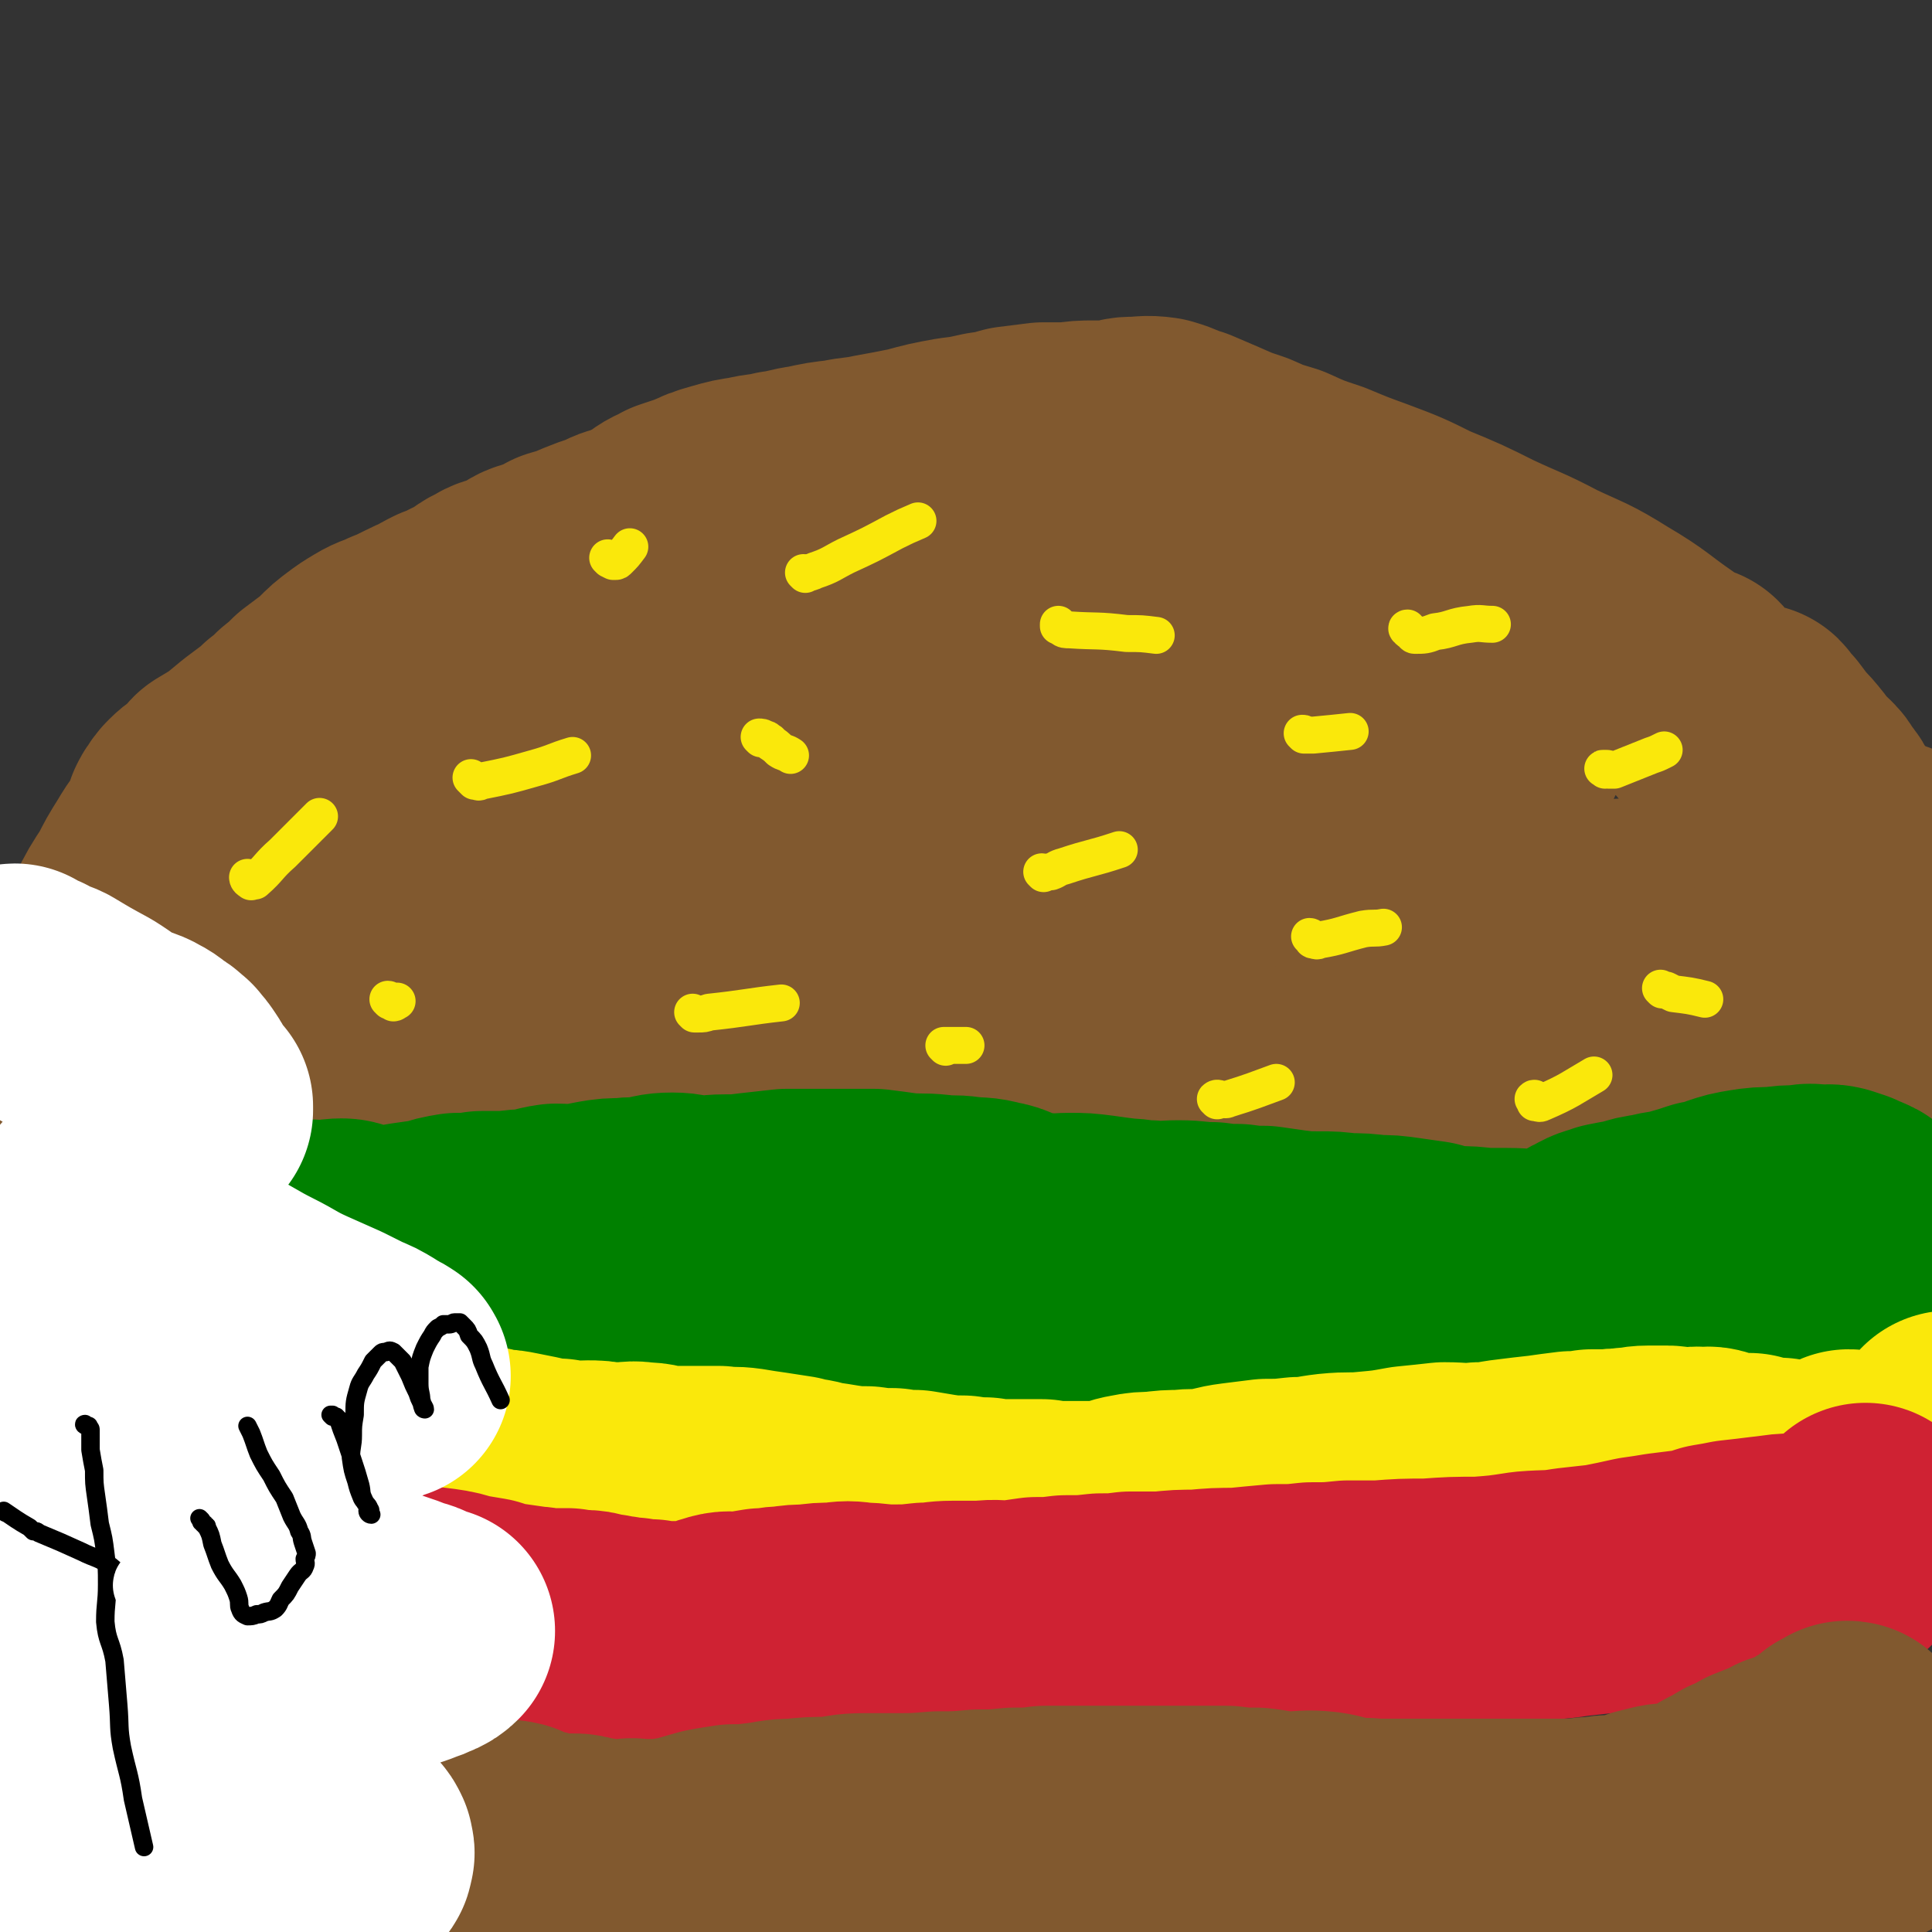 <svg viewBox='0 0 1046 1046' version='1.1' xmlns='http://www.w3.org/2000/svg' xmlns:xlink='http://www.w3.org/1999/xlink'><rect x="0" y="0" width="1046" height="1046" fill="#333333" stroke="none"/><g fill='none' stroke='#81592F' stroke-width='135' stroke-linecap='round' stroke-linejoin='round'><path d='M296,439c0,0 -1,0 -1,-1 1,0 1,1 2,1 1,0 1,-1 1,-2 2,-4 2,-5 4,-10 1,-3 1,-3 3,-6 1,-3 2,-2 4,-5 3,-3 3,-3 5,-5 3,-4 3,-5 7,-8 5,-5 5,-5 10,-9 5,-4 6,-4 11,-8 5,-4 4,-4 8,-8 5,-3 5,-3 10,-7 6,-5 5,-5 11,-11 5,-4 5,-4 11,-8 4,-3 4,-3 9,-7 3,-2 4,-2 7,-5 4,-3 3,-4 8,-6 4,-3 4,-2 8,-4 5,-2 5,-2 9,-5 3,-2 2,-2 5,-4 2,-1 3,0 5,-1 3,-1 3,-2 6,-3 3,-2 3,-2 7,-3 2,-2 2,-2 5,-3 2,-1 2,-1 5,-2 3,-2 3,-2 7,-3 3,-1 4,-1 7,-3 5,-2 4,-2 8,-4 4,-2 4,-2 8,-4 3,-2 2,-2 6,-3 3,-1 3,-1 6,-2 3,-1 3,-1 6,-2 4,-2 4,-2 8,-4 5,-2 4,-3 9,-4 3,-2 4,-1 7,-2 4,-1 4,-1 7,-2 3,0 3,0 6,-1 3,0 3,-1 7,-1 2,-1 2,0 4,0 2,0 2,0 3,0 3,0 3,-1 5,0 2,0 1,1 3,2 1,1 1,1 3,1 1,0 1,0 2,0 2,0 2,0 4,0 2,1 2,0 4,0 2,0 2,1 3,0 2,0 2,0 4,0 2,0 2,-1 5,0 2,0 2,1 4,1 2,1 2,1 4,1 2,1 1,1 3,2 3,0 3,-1 6,0 3,0 3,1 6,1 3,1 3,1 6,1 2,1 2,1 5,3 2,1 2,1 4,2 2,1 2,2 3,3 3,1 3,1 5,3 2,1 1,1 3,2 3,2 3,1 5,2 2,0 2,0 3,1 2,2 2,2 4,4 2,1 2,1 4,1 2,2 3,1 5,3 2,1 1,2 3,3 3,2 4,2 7,3 2,1 2,1 3,2 2,1 2,1 4,2 3,1 3,1 6,3 4,1 4,1 7,2 2,1 2,1 5,2 1,1 1,1 3,2 4,1 4,1 7,2 2,0 2,0 4,1 2,1 2,1 4,2 2,1 2,1 4,2 2,1 2,1 4,1 3,1 3,1 5,2 2,1 2,1 4,2 2,0 2,0 4,1 3,2 3,2 7,3 3,2 3,1 6,3 3,1 3,1 6,2 2,1 2,1 4,2 3,1 2,1 5,3 2,1 2,1 5,2 3,2 3,2 6,4 2,1 2,1 5,2 2,1 2,1 4,2 3,2 3,2 6,3 2,1 2,1 4,3 1,1 1,1 2,3 2,1 2,1 3,2 2,2 2,2 3,4 2,1 2,1 4,3 2,1 1,1 3,3 1,1 2,1 3,3 1,1 2,1 3,2 1,2 1,3 2,5 0,1 0,1 1,3 0,1 0,1 0,2 -1,1 -1,1 -1,1 0,1 1,0 1,1 0,0 0,0 -1,0 -1,1 -1,1 -1,2 0,0 1,0 1,1 -1,0 -2,0 -2,0 0,0 1,-1 1,-1 0,-1 0,-1 0,-2 0,0 0,1 1,1 0,0 0,0 0,1 0,0 -1,1 -1,1 0,0 1,-1 1,-1 0,-1 -1,0 -1,0 -1,-1 -1,-1 -2,-2 0,0 1,1 1,1 '/><path d='M385,294c-1,-1 -1,-1 -1,-1 0,0 0,0 0,0 1,0 1,0 1,1 0,0 -1,0 -1,1 0,0 0,0 0,1 0,0 0,1 -1,1 -3,2 -4,2 -8,4 -4,3 -4,3 -9,6 -3,3 -3,3 -6,5 -3,1 -3,0 -5,1 -3,2 -3,2 -5,3 -3,3 -3,3 -6,5 -3,1 -3,1 -7,2 -3,2 -3,2 -7,4 -4,1 -4,1 -7,2 -5,3 -5,3 -9,6 -5,3 -5,3 -9,5 -6,3 -6,3 -11,5 -5,3 -5,3 -11,6 -7,2 -7,2 -13,5 -5,2 -5,3 -9,5 -5,3 -5,3 -9,6 -4,3 -4,4 -8,7 -5,3 -5,3 -10,6 -4,3 -4,3 -8,7 -7,5 -6,6 -13,10 -6,3 -6,1 -12,4 -5,3 -5,3 -10,6 -4,4 -4,4 -8,8 -4,4 -4,3 -7,8 -4,6 -3,7 -6,13 -3,5 -2,5 -5,10 -3,5 -3,5 -6,10 -2,4 -2,4 -4,8 -1,3 -1,3 -2,6 0,3 -1,3 -1,5 0,2 0,2 1,5 0,2 0,2 1,3 0,2 0,2 1,4 1,1 1,1 2,2 2,2 2,1 5,2 2,1 2,0 5,2 2,1 2,2 5,3 2,2 3,2 6,3 3,1 3,0 6,1 4,1 3,2 7,3 4,1 4,1 8,2 4,1 4,1 7,2 4,2 4,2 8,4 4,2 4,2 8,3 3,1 3,1 7,2 4,1 4,1 7,2 3,0 3,1 6,1 3,1 3,0 5,1 4,0 4,0 7,1 3,1 3,2 6,2 4,2 4,2 8,2 3,0 3,0 6,0 3,-1 3,-1 7,-3 3,-1 3,-1 6,-2 3,-1 2,-1 5,-3 4,-1 4,0 7,-1 3,-1 3,-1 7,-1 4,-1 4,-1 7,-1 4,-1 4,-2 8,-2 5,-1 5,-1 9,-2 4,0 4,0 8,-1 4,0 4,0 8,0 4,-1 4,-1 8,-1 5,-1 5,-1 10,-2 4,-1 4,0 8,-1 5,0 5,0 9,-1 3,-1 3,-1 6,-1 5,-1 5,-1 10,-1 4,-1 4,-1 8,-1 3,-1 3,-1 7,-1 4,-1 4,-1 9,-1 3,-1 3,-1 7,-2 5,0 5,0 9,0 4,0 4,-1 7,-1 4,0 4,0 8,0 5,0 5,0 10,0 5,-1 5,-1 11,-1 5,-1 5,-1 10,-1 5,0 5,0 10,0 4,0 4,0 9,0 4,0 4,0 9,0 5,-1 5,-1 10,-1 6,-1 6,0 12,0 7,0 7,0 13,0 6,-1 6,-1 12,-1 6,0 6,0 11,-1 5,0 5,0 10,0 6,0 6,0 12,0 6,0 6,0 12,0 5,0 5,1 11,1 6,1 6,1 12,1 6,0 6,0 12,0 6,0 6,0 11,1 6,0 6,0 12,1 5,0 5,0 11,1 5,0 5,0 10,1 5,0 5,1 9,1 6,1 6,0 11,1 6,1 6,2 11,2 4,1 4,0 9,1 4,0 4,1 9,2 5,1 5,0 11,1 6,0 6,0 11,1 6,0 6,0 11,0 5,0 5,0 11,0 5,0 5,1 11,1 6,0 6,0 11,0 7,0 7,0 14,0 6,0 6,-1 12,-1 7,0 7,0 14,0 8,-1 8,-2 15,-4 5,-1 5,-1 11,-1 6,-1 6,-1 13,-1 12,-1 12,1 23,-1 9,-2 8,-4 17,-6 9,-3 10,-2 20,-4 15,-4 15,-5 31,-9 10,-2 10,-2 19,-4 8,-2 8,-2 16,-4 5,-1 5,-1 10,-2 3,-1 3,-1 6,-1 1,-1 1,-1 2,-1 1,0 1,0 1,0 -3,2 -4,3 -7,5 '/><path d='M981,438c0,0 -1,-1 -1,-1 0,0 0,1 0,1 1,1 1,1 2,1 0,0 0,1 1,1 0,0 0,0 0,0 1,0 1,0 1,0 0,0 0,0 0,-1 0,0 0,0 0,-1 -2,-4 -3,-3 -5,-7 -1,-2 -1,-2 -3,-4 -3,-3 -3,-2 -6,-5 -2,-2 -2,-2 -3,-5 -4,-5 -4,-5 -8,-9 -3,-4 -3,-4 -6,-8 -2,-1 -2,-1 -4,-3 -1,-1 0,-2 -1,-3 -1,0 -1,0 -2,0 0,0 0,0 0,0 -1,0 -1,0 -1,0 0,0 0,0 -1,0 0,0 0,0 -1,0 -1,0 -1,0 -2,0 -1,1 -1,0 -2,0 -1,0 -1,1 -2,0 -1,0 -1,0 -1,0 -1,0 -1,-1 -2,-1 -1,-1 -1,0 -2,-1 -1,0 -1,0 -1,-1 -1,0 0,0 -1,-1 0,0 0,0 -1,0 -1,-1 -1,-1 -1,-2 0,0 0,0 0,-1 0,-1 -1,-1 -2,-2 0,-1 0,-1 0,-1 -1,-1 -1,-1 -2,-2 -1,-1 -1,0 -2,-1 -1,-2 -1,-2 -3,-3 -1,-2 -1,-2 -3,-3 0,-1 0,-1 -1,-2 0,0 0,0 -1,0 -2,0 -2,1 -4,0 -5,-3 -5,-4 -10,-8 -16,-11 -15,-12 -32,-22 -16,-10 -16,-9 -33,-17 -17,-9 -17,-8 -34,-16 -16,-8 -16,-8 -33,-15 -14,-7 -14,-7 -30,-13 -11,-4 -11,-4 -23,-9 -12,-4 -12,-4 -23,-9 -10,-3 -10,-3 -19,-7 -9,-3 -9,-3 -18,-7 -7,-3 -7,-3 -14,-6 -7,-2 -7,-3 -14,-5 -7,-1 -7,0 -14,0 -4,0 -4,1 -9,2 -6,0 -6,0 -12,0 -6,0 -6,0 -13,1 -7,0 -7,0 -14,0 -8,1 -8,1 -16,2 -7,2 -7,2 -14,3 -9,2 -9,2 -17,3 -11,2 -11,2 -22,5 -10,2 -10,2 -21,4 -9,2 -9,1 -18,3 -9,1 -9,1 -18,3 -8,1 -8,2 -16,3 -8,2 -8,1 -16,3 -7,1 -7,1 -14,3 -7,2 -7,2 -13,5 -6,2 -6,2 -12,4 -5,3 -5,2 -9,5 -5,4 -5,5 -10,9 -4,4 -4,4 -9,9 -4,4 -4,4 -9,9 -4,6 -4,6 -8,12 -4,5 -5,5 -8,11 -3,4 -4,4 -5,9 -1,4 -1,4 -1,8 0,4 0,4 2,8 2,3 2,3 6,5 4,3 4,3 9,5 8,2 8,2 17,3 11,2 11,1 23,2 13,1 13,1 26,2 16,1 16,1 32,2 17,1 17,1 35,2 18,0 18,0 37,0 19,-1 19,-1 37,-1 16,0 16,0 31,0 14,0 14,1 27,1 13,1 13,1 25,1 10,1 10,0 20,1 9,0 9,1 18,1 7,1 7,1 14,2 4,1 4,1 9,2 2,0 2,0 5,1 2,0 2,1 4,1 2,0 2,-1 4,-1 1,-1 1,0 2,0 0,0 0,-1 1,-1 0,0 0,0 0,0 0,-1 0,-1 -1,-1 -1,0 -1,0 -2,0 -1,0 0,1 -1,1 -1,0 -1,0 -1,0 -1,0 -1,0 -1,0 -1,0 -1,0 -1,0 -1,0 -1,0 -2,0 -2,0 -2,0 -3,0 -1,-1 -1,-2 -3,-3 -3,-1 -3,-1 -6,-2 -5,-2 -5,-3 -10,-5 -6,-2 -6,-2 -13,-4 -6,-2 -7,-1 -13,-3 -5,-1 -5,-2 -11,-3 -5,-1 -5,1 -10,0 -4,-1 -4,-1 -8,-3 -3,-2 -3,-1 -6,-3 -2,-2 -2,-2 -3,-4 -1,-3 -1,-3 0,-6 0,-2 1,-2 2,-4 2,-4 2,-4 4,-8 3,-4 3,-4 6,-8 2,-5 1,-6 3,-10 2,-6 3,-5 5,-10 1,-4 1,-4 1,-8 0,-2 0,-2 -1,-4 -2,-3 -2,-3 -4,-5 -2,-3 -3,-2 -5,-5 -3,-2 -2,-3 -5,-4 -2,-2 -3,-1 -6,-2 -3,-1 -3,-2 -6,-2 -4,-1 -4,0 -8,-1 -5,0 -5,0 -10,-1 -5,0 -5,0 -11,0 -5,0 -5,0 -9,0 -5,0 -5,1 -10,1 -6,0 -6,0 -11,0 -6,0 -6,1 -12,1 -7,0 -7,0 -13,0 -7,0 -7,0 -14,1 -7,0 -7,0 -14,1 -6,0 -6,0 -13,1 -6,1 -6,1 -13,2 -7,1 -7,1 -13,2 -5,1 -5,1 -11,2 -5,0 -5,0 -9,1 -5,0 -5,0 -10,0 -5,0 -5,0 -10,0 -6,1 -6,1 -13,1 -4,1 -4,1 -9,2 -4,1 -4,1 -9,2 -5,1 -5,1 -11,2 -5,1 -5,1 -10,3 -5,0 -5,0 -9,1 -6,2 -6,1 -12,3 -5,1 -5,1 -9,3 -5,1 -4,2 -9,4 -3,2 -3,2 -6,3 -5,1 -5,1 -10,2 -5,2 -6,1 -11,3 -4,2 -3,3 -8,5 -4,2 -4,1 -8,3 -5,2 -5,2 -9,4 -4,2 -4,2 -7,4 -4,1 -4,1 -7,2 -5,2 -5,2 -9,4 -4,2 -4,2 -8,4 -4,2 -4,1 -8,3 -4,2 -4,1 -9,4 -4,3 -4,3 -8,7 -4,3 -3,3 -7,7 -2,2 -3,1 -5,3 -4,5 -3,5 -7,10 -3,4 -3,4 -6,8 -5,5 -5,5 -9,9 -4,4 -4,4 -8,8 -3,4 -3,4 -6,7 -3,4 -3,4 -6,7 -4,4 -4,4 -8,8 -4,4 -4,4 -8,8 -3,3 -3,3 -6,6 -2,3 -2,3 -4,6 0,2 0,2 0,4 0,1 0,1 0,2 0,1 0,1 0,1 0,1 1,0 1,0 1,1 1,1 2,1 1,0 1,0 1,1 1,1 1,1 1,1 1,1 1,0 2,1 2,0 2,0 4,0 1,1 1,2 2,2 1,2 1,1 3,3 0,0 0,0 1,1 1,1 0,1 1,2 2,1 2,1 3,2 2,1 2,0 3,2 1,1 1,1 2,3 1,2 0,2 1,5 1,4 0,4 2,8 3,5 4,4 7,10 2,5 1,5 4,11 2,5 2,5 5,10 1,3 1,3 3,6 2,3 2,2 4,5 2,3 1,3 3,6 1,2 1,3 3,4 5,3 5,2 11,4 4,1 4,0 7,1 3,0 3,0 6,0 3,1 3,1 5,1 3,0 3,0 6,0 4,0 4,-1 7,-1 3,0 3,0 6,0 3,0 3,0 6,-1 3,0 4,0 7,0 5,-1 5,-1 11,-2 5,-1 5,-1 10,-2 5,-1 5,-1 9,-1 5,-1 5,-1 9,-1 4,-1 4,-1 8,-1 5,-1 5,-1 9,-1 6,-1 6,-2 11,-3 5,-1 5,-1 11,-1 5,-1 5,-1 11,-1 5,-1 5,-1 10,-1 6,-1 6,-1 12,-1 4,-1 4,0 8,0 5,-1 5,-1 10,-2 5,0 5,1 9,0 6,0 6,0 12,0 6,0 6,0 12,0 5,0 5,0 10,0 6,0 6,0 12,0 6,0 6,0 11,0 6,0 6,0 11,0 8,0 8,0 16,-1 6,0 6,0 12,-1 6,0 6,0 11,0 6,0 6,0 13,0 5,-1 5,-1 11,-1 5,0 5,0 10,0 6,-1 6,-1 13,-1 5,0 5,0 10,0 5,-1 5,0 10,0 6,0 6,0 12,0 5,-1 5,-1 10,-1 5,0 5,0 10,0 5,0 5,0 11,0 5,0 5,-1 10,0 6,1 6,1 12,3 5,1 5,1 10,2 4,1 4,1 9,1 4,0 4,0 9,1 5,0 5,0 10,0 6,0 6,0 12,1 6,0 6,0 12,1 6,0 6,0 11,1 7,0 7,0 13,1 7,0 7,1 14,1 6,0 6,0 13,0 7,0 7,0 14,0 9,1 9,1 17,1 8,0 8,0 15,1 9,0 9,0 17,0 8,0 8,0 16,0 9,0 9,1 18,1 9,0 9,0 18,0 9,0 9,0 17,0 10,-1 10,-1 19,-1 11,-1 11,0 21,-2 8,0 8,-1 15,-2 6,-1 6,-1 11,-2 3,-1 3,-1 6,-1 4,-1 4,-2 7,-3 11,-3 11,-2 21,-5 7,-2 7,-2 13,-4 10,-3 10,-3 19,-6 11,-4 10,-5 21,-9 4,-2 4,-2 9,-4 '/><path d='M505,269c0,0 0,-1 -1,-1 0,0 0,1 -1,1 0,0 0,0 -1,0 -2,0 -2,0 -3,0 -11,-1 -11,-1 -21,-1 -7,0 -7,0 -15,1 -8,1 -8,2 -16,4 -8,1 -8,1 -16,3 -9,2 -9,3 -18,5 -8,1 -8,1 -17,2 -7,2 -7,2 -14,4 -7,1 -7,0 -14,2 -6,2 -6,3 -12,5 -7,2 -7,1 -14,3 -6,1 -6,2 -11,4 -6,2 -6,2 -11,4 -7,3 -7,3 -14,5 -5,3 -5,3 -11,5 -5,2 -5,1 -9,4 -4,2 -4,2 -8,4 -5,2 -6,1 -10,4 -5,2 -5,3 -9,6 -4,2 -4,2 -7,3 -4,3 -4,2 -9,4 -4,2 -4,2 -7,4 -5,2 -5,2 -9,4 -6,3 -6,3 -11,5 -6,3 -6,2 -11,5 -5,3 -5,3 -9,6 -4,3 -4,3 -8,7 -3,3 -3,3 -7,6 -4,3 -4,3 -8,6 -4,4 -4,4 -9,8 -3,4 -4,4 -8,7 -3,3 -3,3 -7,6 -4,3 -4,3 -8,6 -6,5 -6,5 -11,9 -5,3 -5,3 -10,6 -3,3 -3,4 -7,7 -3,3 -3,2 -6,5 -2,2 -2,2 -3,4 -1,1 -1,1 -2,3 0,1 0,1 0,2 -1,2 0,2 -1,4 -3,5 -3,4 -6,9 -3,4 -3,4 -6,9 -5,8 -5,8 -9,16 -6,9 -6,9 -11,19 -4,8 -4,8 -8,17 -2,5 -2,5 -4,11 -2,5 -2,5 -4,11 -1,5 -1,5 -3,11 -1,6 -2,6 -3,12 -1,4 -1,4 0,7 0,2 0,1 1,2 0,1 0,2 1,2 1,0 2,0 2,-1 0,0 -2,0 -3,0 0,0 1,-1 2,-1 2,-1 2,0 3,-1 3,0 3,0 5,0 2,0 2,0 4,0 3,1 3,1 6,1 3,1 3,0 6,0 3,1 3,2 7,3 3,0 3,0 7,1 4,0 4,0 9,1 3,0 3,0 7,0 4,0 4,0 8,0 2,0 2,0 4,0 2,1 2,1 4,1 4,1 4,1 8,1 3,1 3,0 7,0 3,1 3,1 5,1 2,0 2,0 3,0 1,0 1,0 2,0 1,0 1,0 2,1 1,0 1,0 2,0 3,0 3,0 6,0 4,-1 4,0 9,-1 11,-3 11,-4 23,-8 13,-5 13,-6 28,-9 16,-5 17,-4 34,-7 17,-4 17,-3 34,-6 21,-3 21,-5 43,-7 17,-2 17,-1 34,0 12,0 12,0 23,1 11,1 11,1 22,2 11,1 11,1 22,3 10,1 10,2 20,4 10,2 10,2 20,4 8,1 8,1 16,2 9,1 9,1 18,2 8,0 8,0 17,1 8,0 8,0 17,-1 9,-1 9,-1 18,-2 10,0 10,0 20,-1 13,-1 13,-2 25,-2 12,-1 12,-1 24,-1 12,-1 12,-1 25,-1 12,0 12,1 24,1 16,1 16,1 31,1 15,0 15,-1 29,-1 8,0 8,0 16,0 9,0 9,1 18,1 10,0 10,0 20,-1 10,0 10,-1 20,-2 9,0 9,0 18,-1 11,0 11,0 21,0 8,-1 8,-1 16,-2 8,0 8,0 15,-1 6,0 6,-1 12,-1 7,0 7,0 13,-1 5,0 5,0 10,0 6,0 6,0 12,-1 5,0 5,0 9,0 4,0 4,0 9,0 5,0 5,0 9,0 8,1 8,1 16,1 9,0 9,0 19,1 5,1 5,1 10,2 7,1 7,1 14,2 7,2 7,2 14,4 6,1 7,1 13,2 14,4 14,5 28,9 '/><path d='M199,547c0,0 -1,-1 -1,-1 1,0 1,1 2,2 1,0 1,1 1,1 1,1 1,1 3,1 7,3 7,3 14,5 9,4 9,5 17,8 10,3 10,4 21,6 14,3 14,3 28,5 18,3 18,3 35,5 19,2 19,2 38,4 20,1 20,0 39,1 18,1 18,0 36,1 17,1 17,1 33,2 16,2 16,2 33,3 14,1 14,1 29,2 15,2 15,3 29,4 15,1 15,0 30,0 11,-1 11,-1 22,0 11,0 11,0 21,0 9,0 9,1 18,1 7,0 7,-1 14,-1 9,-2 8,-2 17,-3 11,-2 11,-2 22,-3 12,-1 12,-1 23,-2 12,-1 12,-1 23,-2 12,-1 12,-1 24,-3 12,-1 12,-2 24,-3 12,-2 12,-1 24,-3 13,-1 13,-1 25,-3 12,-2 12,-2 25,-4 11,-2 11,-2 23,-4 12,-2 12,-2 23,-5 12,-2 12,-2 23,-5 15,-3 15,-2 29,-5 9,-3 9,-3 19,-5 8,-2 8,-2 15,-3 7,-1 7,-1 14,-2 6,-1 6,-1 11,-2 17,-6 17,-7 33,-12 '/><path d='M733,385c0,0 -1,-1 -1,-1 0,0 1,0 1,1 0,0 0,0 0,1 1,1 1,1 1,1 2,3 1,4 3,6 4,4 4,3 8,6 '/></g>
<g fill='none' stroke='#FAE80B' stroke-width='20' stroke-linecap='round' stroke-linejoin='round'><path d='M211,542c0,0 -1,-1 -1,-1 0,0 1,0 1,1 1,0 1,0 1,0 1,1 1,1 1,1 1,0 1,-1 2,-1 '/><path d='M412,400c0,0 -1,-1 -1,-1 1,0 2,0 3,1 1,0 1,0 2,1 1,1 1,0 1,1 3,2 3,2 5,4 3,2 3,1 6,3 '/><path d='M512,567c0,0 -1,-1 -1,-1 0,0 0,0 1,0 0,0 0,0 1,0 5,0 5,0 10,0 '/><path d='M710,508c0,0 -1,-1 -1,-1 0,0 1,0 1,1 1,0 0,1 1,1 1,0 2,1 3,0 12,-2 12,-3 24,-6 6,-1 6,0 11,-1 '/><path d='M706,398c0,0 -1,-1 -1,-1 1,0 1,0 2,1 1,0 1,0 1,0 2,0 2,0 3,0 10,-1 11,-1 20,-2 '/><path d='M256,422c0,0 -1,-1 -1,-1 0,0 1,1 1,1 1,1 1,1 1,1 2,0 2,1 3,0 15,-3 15,-3 29,-7 11,-3 11,-4 21,-7 '/><path d='M900,536c0,0 -1,-1 -1,-1 0,0 1,1 1,1 1,0 1,0 2,0 2,1 2,1 4,2 8,1 9,1 17,3 '/><path d='M869,417c-1,-1 -2,-1 -1,-1 0,0 1,0 2,0 1,0 1,1 1,1 2,0 2,0 3,0 10,-4 10,-4 20,-8 3,-1 3,-1 7,-3 '/><path d='M574,339c-1,0 -1,-1 -1,-1 0,0 0,0 0,1 1,0 1,0 2,1 1,1 2,1 4,1 15,1 15,0 31,2 8,0 8,0 16,1 '/><path d='M376,549c0,0 -1,-1 -1,-1 0,0 1,1 1,1 1,0 1,0 2,0 3,0 3,0 6,-1 19,-2 21,-3 39,-5 '/><path d='M659,596c0,-1 -1,-1 -1,-1 1,-1 2,0 3,0 2,0 2,1 4,0 13,-4 15,-5 26,-9 '/><path d='M565,473c0,0 -1,-1 -1,-1 0,0 1,1 1,1 2,-1 2,-1 4,-1 3,-1 3,-2 7,-3 15,-5 15,-4 30,-9 '/><path d='M135,476c0,0 -1,-1 -1,-1 0,1 1,2 2,2 0,1 0,0 1,0 1,0 1,0 1,0 8,-7 7,-8 15,-15 10,-10 11,-11 20,-20 '/><path d='M141,569c0,0 -1,-1 -1,-1 1,1 2,1 3,2 2,0 2,0 4,0 '/></g>
<g fill='none' stroke='#008000' stroke-width='135' stroke-linecap='round' stroke-linejoin='round'><path d='M169,675c-1,-1 -2,-1 -1,-1 0,-1 1,0 2,0 1,0 1,0 2,0 2,0 2,0 3,0 5,0 5,-1 10,-1 3,0 3,1 5,2 2,1 2,2 4,2 5,1 5,1 10,1 3,0 3,-1 6,-1 6,-1 6,-1 12,-2 7,-1 7,-1 14,-2 6,-2 6,-2 12,-3 7,0 7,0 13,-1 7,0 7,0 14,0 7,-1 7,-1 13,-1 6,-1 6,-2 13,-3 6,0 7,1 13,0 6,-1 6,-1 11,-2 6,-1 6,-1 13,-1 6,-1 6,0 12,-1 7,-1 7,-2 14,-2 6,0 6,1 13,2 8,0 8,-1 15,-1 8,0 8,0 16,-1 9,-1 9,-1 18,-2 8,0 8,0 17,0 7,0 7,0 14,0 8,0 8,0 16,0 8,1 8,1 15,2 10,1 10,0 19,1 8,1 8,0 15,1 8,1 8,0 15,2 7,1 7,3 14,5 7,2 7,2 14,2 7,1 7,0 14,0 7,0 7,0 15,1 7,1 7,1 15,2 6,0 6,1 13,1 8,1 8,0 16,0 9,0 9,1 18,1 7,1 7,1 14,1 7,1 7,1 14,1 7,1 7,1 14,2 8,1 8,1 16,1 7,0 7,0 15,1 8,0 8,0 16,1 7,0 7,0 14,1 7,1 7,1 14,2 7,2 7,2 15,3 7,0 7,0 15,1 6,0 6,0 13,0 9,0 9,1 17,0 8,0 8,0 16,-2 8,-3 7,-5 14,-8 5,-3 5,-2 10,-4 5,-1 5,-1 11,-2 6,-2 6,-2 13,-3 7,-2 7,-1 14,-3 7,-2 7,-2 13,-4 6,-1 6,-1 11,-3 6,-2 6,-2 12,-3 6,-1 7,-1 14,-1 7,-1 7,-1 14,-1 5,-1 5,-1 10,0 4,0 4,-1 8,0 3,1 3,1 6,2 2,1 2,1 4,2 1,0 1,0 2,1 1,0 1,0 2,1 0,0 0,0 0,0 1,1 1,1 1,2 0,0 0,0 0,1 1,0 1,1 1,1 0,0 0,0 0,0 1,0 1,0 1,0 0,2 2,2 1,3 -8,16 -10,17 -20,32 '/><path d='M42,693c-1,-1 -2,-1 -1,-1 0,0 0,0 1,1 0,0 0,0 1,0 0,0 0,0 1,0 4,-1 4,-2 7,-3 7,-1 7,-1 13,-2 6,0 6,0 11,0 6,0 6,0 12,0 6,0 6,0 12,0 5,0 5,0 11,0 2,0 2,-1 5,0 1,0 1,0 2,1 0,0 1,0 1,0 0,0 0,0 0,1 1,0 1,0 1,1 0,0 0,1 0,1 0,0 0,0 1,1 0,0 0,0 0,0 2,0 2,-1 3,0 0,0 0,0 1,0 1,0 1,1 2,1 1,0 1,0 3,0 2,0 2,0 3,0 2,0 2,0 4,0 1,0 1,0 3,0 2,-1 2,-2 4,-2 1,0 1,0 3,1 0,0 0,0 0,0 5,0 5,0 9,1 8,0 8,1 15,1 11,1 11,1 21,1 13,1 13,1 25,2 13,1 13,1 25,3 10,2 10,3 21,5 11,2 11,0 22,3 10,3 9,4 19,8 8,3 8,2 16,4 8,2 8,3 15,5 9,2 9,2 18,4 7,1 7,1 15,2 7,0 7,0 14,1 7,0 7,1 14,2 7,1 7,2 15,2 8,0 8,-2 16,-2 8,-1 8,0 17,0 6,1 6,0 13,0 8,0 8,0 16,0 9,1 9,2 19,2 11,0 11,-1 23,-1 11,0 11,0 22,0 13,0 13,-1 26,-2 13,0 13,1 26,1 13,0 13,0 26,-1 14,0 14,0 28,0 14,-1 14,-1 28,-1 14,-1 14,-1 28,-2 13,-1 13,-2 25,-2 13,0 13,0 26,0 14,1 14,1 29,1 14,0 14,-1 28,-1 11,-1 11,-1 23,-1 10,-1 10,-1 20,-1 7,-1 7,-1 13,-1 7,-1 7,-1 13,-1 7,-1 7,0 13,-1 7,0 7,-1 13,-2 5,0 5,0 11,-1 3,0 3,0 7,-1 4,0 4,0 8,-1 4,0 4,0 8,-1 6,-1 6,1 11,-1 5,-2 5,-4 10,-5 5,-2 6,1 11,0 5,-1 4,-3 9,-5 2,-2 2,-1 4,-3 1,-1 1,-1 1,-2 1,0 0,0 0,-1 0,0 1,0 1,0 0,0 0,0 1,-1 0,0 0,0 0,-1 0,0 0,0 0,0 0,-1 0,-1 1,-2 0,0 0,0 0,-1 1,-1 1,-1 1,-2 0,0 1,0 1,-1 0,0 0,0 0,-1 0,0 0,-1 0,-1 0,0 1,1 0,0 -4,-2 -4,-2 -9,-4 '/></g>
<g fill='none' stroke='#FAE80B' stroke-width='135' stroke-linecap='round' stroke-linejoin='round'><path d='M63,801c0,0 -1,-1 -1,-1 0,0 0,1 0,1 0,1 0,1 0,1 0,0 0,0 0,0 1,0 1,0 1,0 0,0 0,1 1,1 4,1 4,0 9,0 6,0 6,-1 12,-1 8,-1 8,-1 17,-1 8,0 8,1 15,1 10,-1 10,-1 20,-3 10,-1 10,-2 19,-2 9,-1 9,0 17,0 9,1 9,2 17,2 8,0 8,0 16,-1 9,0 9,0 19,-1 9,0 9,-1 18,-1 7,0 8,0 15,0 5,0 5,1 10,2 5,0 5,0 10,1 5,1 5,1 10,2 4,1 4,1 8,2 3,0 3,0 6,0 3,1 3,1 7,1 4,1 4,0 9,0 5,0 5,0 10,1 4,0 4,0 8,0 6,0 6,-1 11,0 7,0 6,1 13,2 5,0 5,0 11,0 9,0 9,0 18,0 7,1 7,0 14,1 6,1 6,1 13,2 7,1 6,1 13,2 7,2 7,1 13,3 7,1 7,1 13,2 7,1 7,1 14,1 7,1 7,1 14,1 6,1 6,1 12,1 6,1 6,1 12,2 7,1 7,1 14,1 6,1 6,1 12,1 6,1 6,1 12,1 4,0 4,0 8,0 5,0 5,0 11,0 5,1 5,1 11,1 6,0 6,0 13,0 7,0 7,0 14,-1 6,-1 6,-2 12,-3 5,-1 6,-1 11,-1 8,-1 8,-1 15,-1 7,-1 7,0 14,-1 8,-1 8,-2 16,-3 8,-1 8,-1 16,-2 8,0 8,0 17,-1 9,0 9,-1 18,-2 10,-1 10,0 20,-1 11,-1 11,-1 22,-3 10,-1 10,-1 19,-2 9,0 10,1 19,0 9,0 9,-1 18,-2 8,-1 8,-1 17,-2 7,-1 7,-1 15,-2 5,0 5,0 11,-1 5,0 5,0 10,0 5,-1 5,0 10,-1 5,0 5,-1 10,-1 3,0 3,0 6,0 2,0 2,0 5,0 2,0 2,1 4,1 4,0 4,0 8,0 3,0 3,-1 6,0 3,0 3,-1 6,0 3,1 3,2 5,3 2,1 1,1 3,2 3,0 3,0 6,0 3,-1 3,-2 6,-2 3,1 3,1 6,2 2,1 2,1 5,1 2,0 2,0 3,0 1,0 1,0 1,0 0,0 0,0 1,0 0,0 0,-1 1,0 0,0 -1,0 0,0 0,0 0,0 0,0 0,0 0,1 1,1 0,0 0,0 0,0 0,1 0,1 0,1 0,1 0,1 -1,3 0,1 -1,1 -1,2 -1,1 -1,1 -1,2 0,1 0,1 -1,3 0,0 0,0 0,1 -1,1 -1,0 -2,1 -1,1 -1,1 -1,2 -1,0 -1,0 -2,1 0,0 0,1 -1,1 -1,1 -1,1 -2,2 -1,0 -1,0 -2,1 -1,0 -1,0 -2,1 -2,0 -2,0 -4,1 -1,0 -1,1 -3,1 -1,0 -1,0 -2,1 -1,0 -1,0 -2,0 -1,0 -1,0 -2,0 -1,0 -1,0 -1,0 -1,0 -1,0 -1,0 1,0 1,-1 1,-1 0,0 1,0 1,0 0,0 0,0 0,0 0,0 0,0 0,0 1,0 1,0 2,0 0,0 0,0 1,-1 0,0 0,0 0,0 0,0 0,0 0,0 0,0 0,0 0,0 0,1 0,1 0,1 0,0 0,0 0,0 -3,-1 -3,-1 -5,-1 '/><path d='M1002,799c0,0 -1,-1 -1,-1 1,0 1,1 2,2 1,1 1,1 3,1 1,1 1,1 3,1 2,0 2,0 4,0 6,-2 6,-2 11,-4 5,-2 5,-2 10,-4 4,-2 4,-2 7,-3 3,-1 3,-1 5,-2 2,-1 2,-1 4,-2 0,0 0,0 1,0 1,0 1,0 2,0 0,0 0,0 1,0 0,0 0,0 0,0 0,0 0,0 0,0 1,0 1,0 1,0 0,-1 0,-1 1,-2 0,0 0,0 0,-1 0,-1 0,-1 0,-2 0,-1 0,-1 0,-2 0,-1 0,-1 0,-1 0,-1 0,-1 0,-1 0,0 0,-1 0,-1 0,1 0,1 0,2 0,0 0,0 0,1 '/><path d='M59,803c0,-1 0,-1 -1,-1 0,0 1,0 1,1 0,0 -1,0 -1,0 -1,0 -1,1 -1,1 -2,0 -2,0 -4,0 -1,0 -1,0 -3,0 0,0 0,0 -1,0 -1,0 -1,0 -1,0 -1,0 -1,0 -1,0 -1,0 -1,0 -2,0 -1,0 -1,1 -2,1 0,1 0,1 -1,1 -2,2 -2,2 -4,4 -3,3 -3,3 -7,6 -4,3 -4,3 -7,6 -4,2 -3,2 -6,5 '/></g>
<g fill='none' stroke='#CF2233' stroke-width='135' stroke-linecap='round' stroke-linejoin='round'><path d='M67,854c0,0 -1,-1 -1,-1 0,0 1,0 1,1 1,0 0,1 0,1 1,1 1,1 1,1 1,1 1,1 1,1 3,1 3,2 6,2 4,1 4,0 8,0 4,1 4,1 8,2 3,0 3,-1 6,0 4,0 4,1 9,1 4,0 4,0 9,-1 5,0 5,-1 9,-1 7,0 8,1 15,1 8,1 8,1 17,1 6,1 6,0 12,1 6,0 6,1 11,1 7,1 7,2 13,3 8,1 8,1 15,2 7,1 7,1 14,2 8,1 8,1 16,2 7,1 6,1 13,3 6,1 6,1 12,2 6,2 6,2 12,3 7,1 7,1 14,2 4,0 4,1 8,1 5,0 5,0 11,0 4,1 4,1 8,1 4,0 3,0 7,1 3,1 3,1 6,1 3,1 3,1 6,1 4,1 4,1 8,1 5,1 5,1 10,1 4,1 4,1 8,1 5,0 5,0 10,0 5,0 6,1 11,-1 4,-1 4,-2 8,-3 6,-2 6,-1 12,-1 6,-1 6,-1 12,-2 6,0 6,-1 12,-1 7,-1 7,-1 13,-1 7,-1 7,-1 14,-1 7,-1 7,-1 14,0 8,0 8,1 17,1 9,0 9,0 18,-1 7,0 7,-1 15,-1 8,0 8,0 16,0 8,-1 8,0 15,0 7,-1 7,-1 14,-2 8,0 8,0 16,-1 10,0 10,0 19,-1 8,0 8,0 16,-1 9,0 9,0 17,0 10,-1 10,-1 19,-1 11,-1 11,-1 22,-1 10,-1 10,-1 21,-2 10,0 10,0 19,-1 10,0 10,0 20,-1 8,0 8,0 17,0 13,-1 13,-1 26,-1 14,-1 14,-1 28,-1 13,-1 13,-1 26,-3 12,-1 12,0 24,-2 9,-1 9,-1 18,-2 10,-2 10,-2 19,-4 7,-1 7,-1 13,-2 8,-1 8,-1 16,-2 5,-1 5,-1 11,-3 6,-1 6,-1 11,-2 9,-1 9,-1 17,-2 10,-1 10,-2 20,-1 5,0 5,2 10,2 2,0 2,-1 5,-1 1,0 1,0 2,0 0,0 0,0 1,0 0,1 0,1 0,1 0,0 0,0 0,0 1,0 0,-1 0,-1 0,-1 1,-1 2,-1 0,0 0,1 1,0 0,0 0,0 0,0 1,-1 1,-1 2,-2 0,0 0,0 1,-1 0,0 0,-1 1,-1 0,-1 0,-1 1,-1 0,-1 1,-1 1,-2 4,-5 4,-5 7,-10 '/></g>
<g fill='none' stroke='#81592F' stroke-width='135' stroke-linecap='round' stroke-linejoin='round'><path d='M21,952c0,0 -1,-1 -1,-1 0,0 1,1 2,2 1,0 1,0 2,1 0,0 0,0 1,0 0,0 0,0 1,0 5,-1 5,-2 10,-2 6,0 6,1 11,1 5,1 5,0 10,1 6,1 6,1 11,2 3,0 3,0 6,1 1,0 1,0 2,1 1,1 1,1 2,1 0,1 0,0 1,1 0,0 0,0 0,0 1,1 1,1 2,1 0,0 0,0 1,0 0,0 0,0 1,0 2,1 2,1 4,2 2,0 2,0 5,1 3,0 3,0 5,1 3,1 3,1 5,1 2,1 2,1 5,2 2,1 2,1 3,2 3,2 3,2 6,4 3,2 3,2 7,4 7,2 7,1 14,3 9,3 8,4 17,6 9,1 10,-1 18,0 9,2 8,5 17,6 8,2 9,1 18,1 7,1 7,1 14,1 7,0 7,0 14,1 5,0 6,0 11,0 6,1 6,1 12,1 6,1 6,1 11,1 4,1 4,0 8,1 5,2 4,2 9,4 3,1 3,0 6,1 3,1 3,2 6,2 3,0 3,0 6,0 3,0 3,0 6,0 3,0 3,0 5,1 4,1 4,1 7,1 5,1 5,1 10,1 3,0 3,0 7,0 4,-1 4,0 9,0 5,0 5,0 11,0 6,-1 6,-1 12,-2 7,-2 7,-2 14,-4 5,-1 6,-1 12,-2 7,0 7,0 15,-1 9,-1 9,-2 18,-2 10,-1 10,-1 19,-1 10,-1 10,-2 19,-2 8,0 8,0 17,0 11,0 11,0 23,-1 11,0 11,0 22,-1 9,0 9,0 19,-1 9,0 9,0 17,-1 8,0 8,0 15,0 9,0 9,0 17,0 9,0 9,0 18,0 9,0 9,0 17,0 8,0 8,0 15,0 8,0 8,0 16,0 8,1 8,1 16,1 9,1 9,2 18,2 9,0 9,-1 18,0 7,1 7,2 14,3 7,1 7,0 14,1 8,0 8,0 16,0 9,0 9,0 18,0 9,0 9,0 19,0 7,0 7,0 15,0 7,0 7,0 14,0 8,0 8,0 16,0 6,0 6,0 12,0 6,-1 6,-1 11,-1 5,-1 5,-1 10,-1 5,0 5,1 9,0 4,-1 4,-2 8,-4 4,-1 4,-1 8,-2 5,-1 5,0 10,-1 4,-1 4,-1 9,-2 3,-1 3,-2 7,-3 4,-2 4,-3 8,-5 4,-2 4,-2 9,-5 5,-2 5,-2 10,-5 5,-2 5,-2 10,-4 3,-1 3,-1 6,-3 2,0 2,0 4,-1 0,0 0,0 1,0 2,-1 2,-1 3,-2 4,-1 4,-1 7,-3 2,-2 2,-2 5,-3 1,-1 1,-1 3,-2 1,-1 1,-1 2,-2 1,-1 1,-1 2,-1 0,-1 0,-1 1,-1 0,0 0,0 1,0 0,0 0,0 0,0 1,0 1,0 2,0 1,0 1,0 1,-1 0,-1 0,-1 -1,-1 '/><path d='M37,1004c0,-1 -1,-2 -1,-1 0,0 1,1 1,2 1,0 0,0 1,1 4,5 3,5 8,9 5,4 5,4 11,7 7,4 8,4 16,7 7,4 7,4 15,7 8,4 8,3 16,7 8,3 7,4 15,6 6,2 7,1 13,3 5,2 5,3 10,5 3,1 3,1 7,3 4,2 4,2 7,4 3,1 3,2 6,3 4,2 4,2 7,3 6,1 6,1 12,3 8,1 8,1 16,2 9,1 9,2 18,2 8,0 8,0 16,-1 10,0 10,0 19,0 11,0 11,0 21,0 11,0 11,0 22,0 11,0 11,-1 22,-1 11,0 11,0 22,0 11,0 11,0 22,-1 12,0 12,-1 23,-1 10,0 10,0 20,0 10,0 10,0 20,-1 9,0 9,1 17,0 8,-1 8,-1 15,-2 7,0 7,0 14,-1 6,0 6,0 12,-1 7,-1 6,-1 13,-1 4,-1 4,-2 9,-2 6,1 6,2 11,2 7,0 7,0 13,-1 7,-1 7,0 14,-2 6,-2 6,-3 12,-5 6,-2 6,-2 13,-4 6,-2 6,-1 12,-3 7,-2 7,-3 14,-4 9,-3 9,-2 19,-4 9,-2 9,-3 18,-5 10,-2 10,-2 20,-4 11,-2 11,-3 22,-5 12,-3 12,-3 23,-5 11,-2 11,-2 21,-3 14,-3 14,-3 28,-5 11,-2 11,-2 22,-4 10,-2 10,-2 21,-4 11,-2 11,-2 22,-3 10,-2 10,-2 21,-3 9,-1 9,-1 19,-2 9,-1 9,-1 17,-2 8,-1 8,-1 17,-1 7,0 7,0 14,0 7,1 7,1 14,1 6,0 6,-1 12,-1 5,-1 5,-1 10,-1 5,-1 5,-1 10,-2 6,-1 6,-1 12,-2 8,0 8,0 16,-1 10,-1 10,-1 20,-2 12,-2 12,-2 23,-4 '/></g>
<g fill='none' stroke='#FFFFFF' stroke-width='135' stroke-linecap='round' stroke-linejoin='round'><path d='M9,536c0,0 -2,-1 -1,-1 3,2 6,4 9,5 1,0 -2,-1 -2,-1 0,0 0,0 1,0 0,1 0,1 1,1 1,1 1,1 2,1 4,2 4,1 8,3 10,6 10,6 21,12 8,5 8,6 16,10 6,3 7,2 12,5 4,2 4,3 7,5 2,1 2,1 3,2 1,1 1,1 2,2 1,0 0,0 0,1 1,0 0,0 0,0 1,1 1,0 1,0 2,2 2,2 4,5 2,3 2,3 3,6 2,2 1,2 3,4 0,1 1,1 1,2 1,0 1,0 1,1 0,0 1,0 1,0 0,0 0,0 0,0 0,1 0,1 0,2 -1,1 -1,1 -2,2 -2,2 -2,2 -4,3 -5,5 -6,5 -10,10 -5,6 -5,7 -10,13 -3,5 -4,4 -8,9 -3,3 -2,4 -6,7 -3,3 -3,2 -6,5 -2,1 -2,1 -4,2 0,1 0,1 -1,2 0,1 0,1 0,1 0,1 -1,1 -1,1 0,1 0,1 0,1 0,1 0,1 0,1 0,1 1,0 1,0 0,1 0,1 0,1 0,0 0,0 0,0 0,0 0,0 0,1 2,1 2,1 4,3 3,3 3,3 6,5 7,5 7,5 14,8 8,5 8,5 17,9 12,6 12,5 23,11 12,6 12,7 24,13 10,5 10,6 21,11 9,4 9,4 18,8 6,3 6,3 12,6 5,2 5,2 10,5 3,2 3,2 5,3 2,1 2,1 3,2 1,0 0,0 1,1 0,0 0,0 0,0 0,0 0,0 0,0 -2,0 -2,-1 -3,-1 -3,1 -2,3 -5,4 -3,2 -3,1 -6,3 -4,1 -4,1 -7,2 -3,2 -4,1 -6,3 -4,3 -3,3 -7,6 -6,4 -6,4 -12,8 -7,6 -6,7 -13,12 -9,6 -10,6 -20,10 -11,6 -11,6 -22,11 -11,4 -11,4 -21,9 -9,4 -9,3 -17,8 -5,2 -5,3 -9,6 -3,2 -3,2 -7,4 0,0 0,0 -1,1 -1,0 -1,1 -1,1 1,-1 1,-2 3,-2 4,0 4,0 8,1 8,2 8,3 17,5 15,4 15,4 30,7 12,3 13,3 25,6 11,3 11,4 22,8 9,3 9,3 18,6 9,4 9,4 18,7 7,2 8,2 15,4 6,2 6,2 11,4 4,1 4,1 8,3 3,1 3,1 5,2 0,1 1,0 1,0 -1,1 -2,2 -5,3 -2,1 -2,1 -5,2 -5,2 -5,2 -10,3 -7,2 -7,1 -14,3 -6,2 -6,2 -12,5 -6,3 -6,2 -12,6 -5,2 -5,3 -11,6 -6,4 -6,4 -12,8 -5,3 -5,2 -10,5 -5,3 -5,3 -10,6 -5,3 -5,3 -10,6 -6,4 -6,4 -11,8 -4,3 -4,3 -9,5 -2,2 -1,2 -4,3 0,0 -1,0 -1,0 1,0 2,0 3,1 3,1 3,1 6,2 6,3 6,3 11,5 7,2 7,2 14,5 7,3 7,3 14,6 7,3 7,3 14,6 5,3 5,3 10,6 5,3 5,2 9,5 3,3 3,3 5,6 2,2 2,2 4,4 1,1 1,1 2,3 0,2 1,2 0,3 0,2 0,2 -2,3 -1,2 -1,2 -4,3 -2,1 -2,1 -5,2 -4,1 -4,1 -8,2 -5,1 -5,1 -10,2 -8,1 -8,1 -15,2 -8,1 -8,2 -17,2 -10,1 -10,1 -20,1 -11,0 -11,1 -21,1 -8,0 -8,-1 -17,-1 -6,0 -6,0 -12,0 -3,0 -3,0 -6,0 -2,0 -2,0 -4,0 -1,0 -1,0 -2,0 0,0 0,0 -1,0 0,0 0,0 0,0 0,-1 0,-1 0,-2 0,-1 0,-1 0,-2 0,-1 0,-1 0,-3 -1,-2 -1,-2 -1,-4 -1,-3 -1,-3 -1,-6 -1,-9 -1,-9 -2,-19 -1,-14 0,-14 -1,-28 -1,-14 -1,-13 -2,-27 -1,-12 -1,-12 -1,-23 -1,-9 -1,-9 -1,-18 -1,-7 0,-7 -1,-13 0,-5 0,-5 0,-9 -1,-4 -1,-4 -1,-9 0,-3 0,-3 0,-7 -1,-4 -1,-4 -1,-8 0,-4 0,-4 0,-7 -1,-4 -1,-4 -1,-8 0,-4 0,-4 0,-9 -1,-4 -1,-4 -2,-8 0,-5 0,-5 -1,-10 -1,-5 -1,-5 -3,-11 -1,-7 -1,-7 -3,-14 -2,-9 -2,-9 -4,-18 -3,-8 -3,-8 -5,-16 -3,-8 -3,-8 -5,-16 -2,-7 -1,-7 -3,-15 -1,-5 -1,-5 -2,-11 -1,-4 -1,-4 -1,-7 -1,-3 -1,-3 -1,-5 0,-2 0,-2 -1,-3 0,-1 0,-1 0,-2 0,0 0,1 0,1 1,1 1,1 1,2 0,1 0,1 0,2 0,1 0,1 0,2 0,3 0,3 0,5 -1,6 -1,6 -1,11 -1,10 -1,10 -1,19 -1,10 0,10 -1,20 0,11 0,11 0,21 0,42 1,42 2,83 '/></g>
<g fill='none' stroke='#000000' stroke-width='10' stroke-linecap='round' stroke-linejoin='round'><path d='M3,819c0,0 -1,-1 -1,-1 6,4 7,5 14,9 1,1 1,1 2,2 2,0 2,0 3,1 12,5 12,5 23,10 8,4 9,3 16,8 5,4 4,5 10,10 5,4 5,4 11,8 6,4 6,4 12,9 '/><path d='M47,772c-1,0 -2,-1 -1,-1 0,0 0,0 1,1 1,0 1,0 1,0 0,1 1,1 1,2 0,6 0,6 0,11 1,6 1,6 2,11 0,7 0,7 1,14 1,7 1,7 2,15 2,8 2,8 3,16 1,8 1,8 1,17 0,10 -1,10 -1,20 1,11 3,10 5,21 1,12 1,12 2,24 1,12 0,12 2,23 3,14 4,14 6,28 3,13 3,13 6,26 '/><path d='M109,823c0,0 -1,-1 -1,-1 0,0 1,1 1,2 1,0 1,0 1,1 1,0 1,0 1,1 1,0 1,0 1,1 2,4 2,4 3,9 2,5 2,6 4,11 3,6 4,6 7,11 2,4 2,4 3,7 1,3 0,4 1,6 1,3 2,3 4,4 2,0 3,0 5,-1 2,0 2,0 4,-1 3,-1 3,0 6,-2 2,-2 2,-3 3,-5 3,-3 3,-3 5,-7 2,-3 2,-3 4,-6 2,-3 3,-2 4,-5 1,-2 0,-2 0,-4 1,-2 1,-2 1,-3 -1,-3 -1,-3 -2,-6 -1,-3 0,-3 -2,-6 -1,-4 -2,-4 -4,-8 -2,-5 -2,-5 -4,-10 -4,-6 -4,-6 -7,-12 -4,-6 -4,-6 -7,-12 -2,-5 -2,-6 -4,-11 -1,-2 -1,-2 -2,-4 '/><path d='M180,767c0,0 -1,-1 -1,-1 0,0 1,0 1,0 1,1 1,1 2,1 0,1 1,1 1,1 2,6 2,6 4,11 2,6 2,6 4,12 2,6 2,6 4,13 1,4 0,4 2,8 1,3 2,2 3,5 1,1 0,1 0,2 0,0 1,1 1,1 -1,0 -2,-1 -2,-2 0,-1 1,-1 0,-2 -1,-3 -2,-3 -3,-5 -2,-5 -2,-5 -3,-9 -2,-6 -2,-6 -3,-13 0,-6 1,-6 1,-12 0,-5 0,-5 1,-11 0,-7 0,-7 2,-14 1,-4 2,-4 4,-8 2,-3 2,-3 4,-7 2,-2 2,-2 4,-4 1,-1 1,-1 3,-1 2,-1 2,-1 4,0 2,2 2,2 5,5 2,4 2,4 4,8 2,5 2,5 4,9 1,3 1,3 2,5 1,2 2,3 2,4 0,0 -1,0 -1,-1 -1,-2 0,-2 -1,-4 0,-4 -1,-4 -1,-9 0,-5 0,-5 0,-9 1,-5 1,-5 3,-10 2,-4 2,-4 4,-7 1,-2 1,-2 3,-4 2,-1 2,-1 3,-2 2,0 2,0 3,0 2,0 2,-1 3,-1 1,0 1,0 3,0 1,1 1,1 2,2 2,2 2,2 3,5 3,3 3,3 5,7 2,5 1,5 3,9 4,10 5,10 9,19 '/></g>
<g fill='none' stroke='#FFFFFF' stroke-width='41' stroke-linecap='round' stroke-linejoin='round'><path d='M90,878c0,0 -1,-1 -1,-1 0,0 1,1 2,1 3,4 3,5 7,9 '/><path d='M83,859c-1,0 -2,-1 -1,-1 0,0 1,0 1,0 1,1 1,1 1,1 0,0 0,1 1,1 3,3 3,3 7,5 '/></g>
<g fill='none' stroke='#FAE80B' stroke-width='20' stroke-linecap='round' stroke-linejoin='round'><path d='M436,311c0,0 -1,-1 -1,-1 1,0 1,1 2,0 2,0 2,0 4,-1 9,-3 9,-4 17,-8 13,-6 13,-6 26,-13 6,-3 6,-3 13,-6 '/><path d='M763,341c-1,0 -2,-1 -1,-1 0,1 1,2 2,2 1,1 1,2 2,2 5,0 6,0 11,-2 9,-1 9,-3 19,-4 6,-1 6,0 12,0 '/><path d='M831,596c0,-1 0,-2 -1,-1 0,0 1,0 1,1 0,0 0,0 0,1 2,0 2,1 4,0 14,-6 16,-8 28,-15 '/><path d='M330,303c0,0 -1,-1 -1,-1 1,1 1,1 3,2 0,0 0,0 1,0 1,0 1,0 2,-1 3,-3 3,-3 6,-7 '/></g>
</svg>